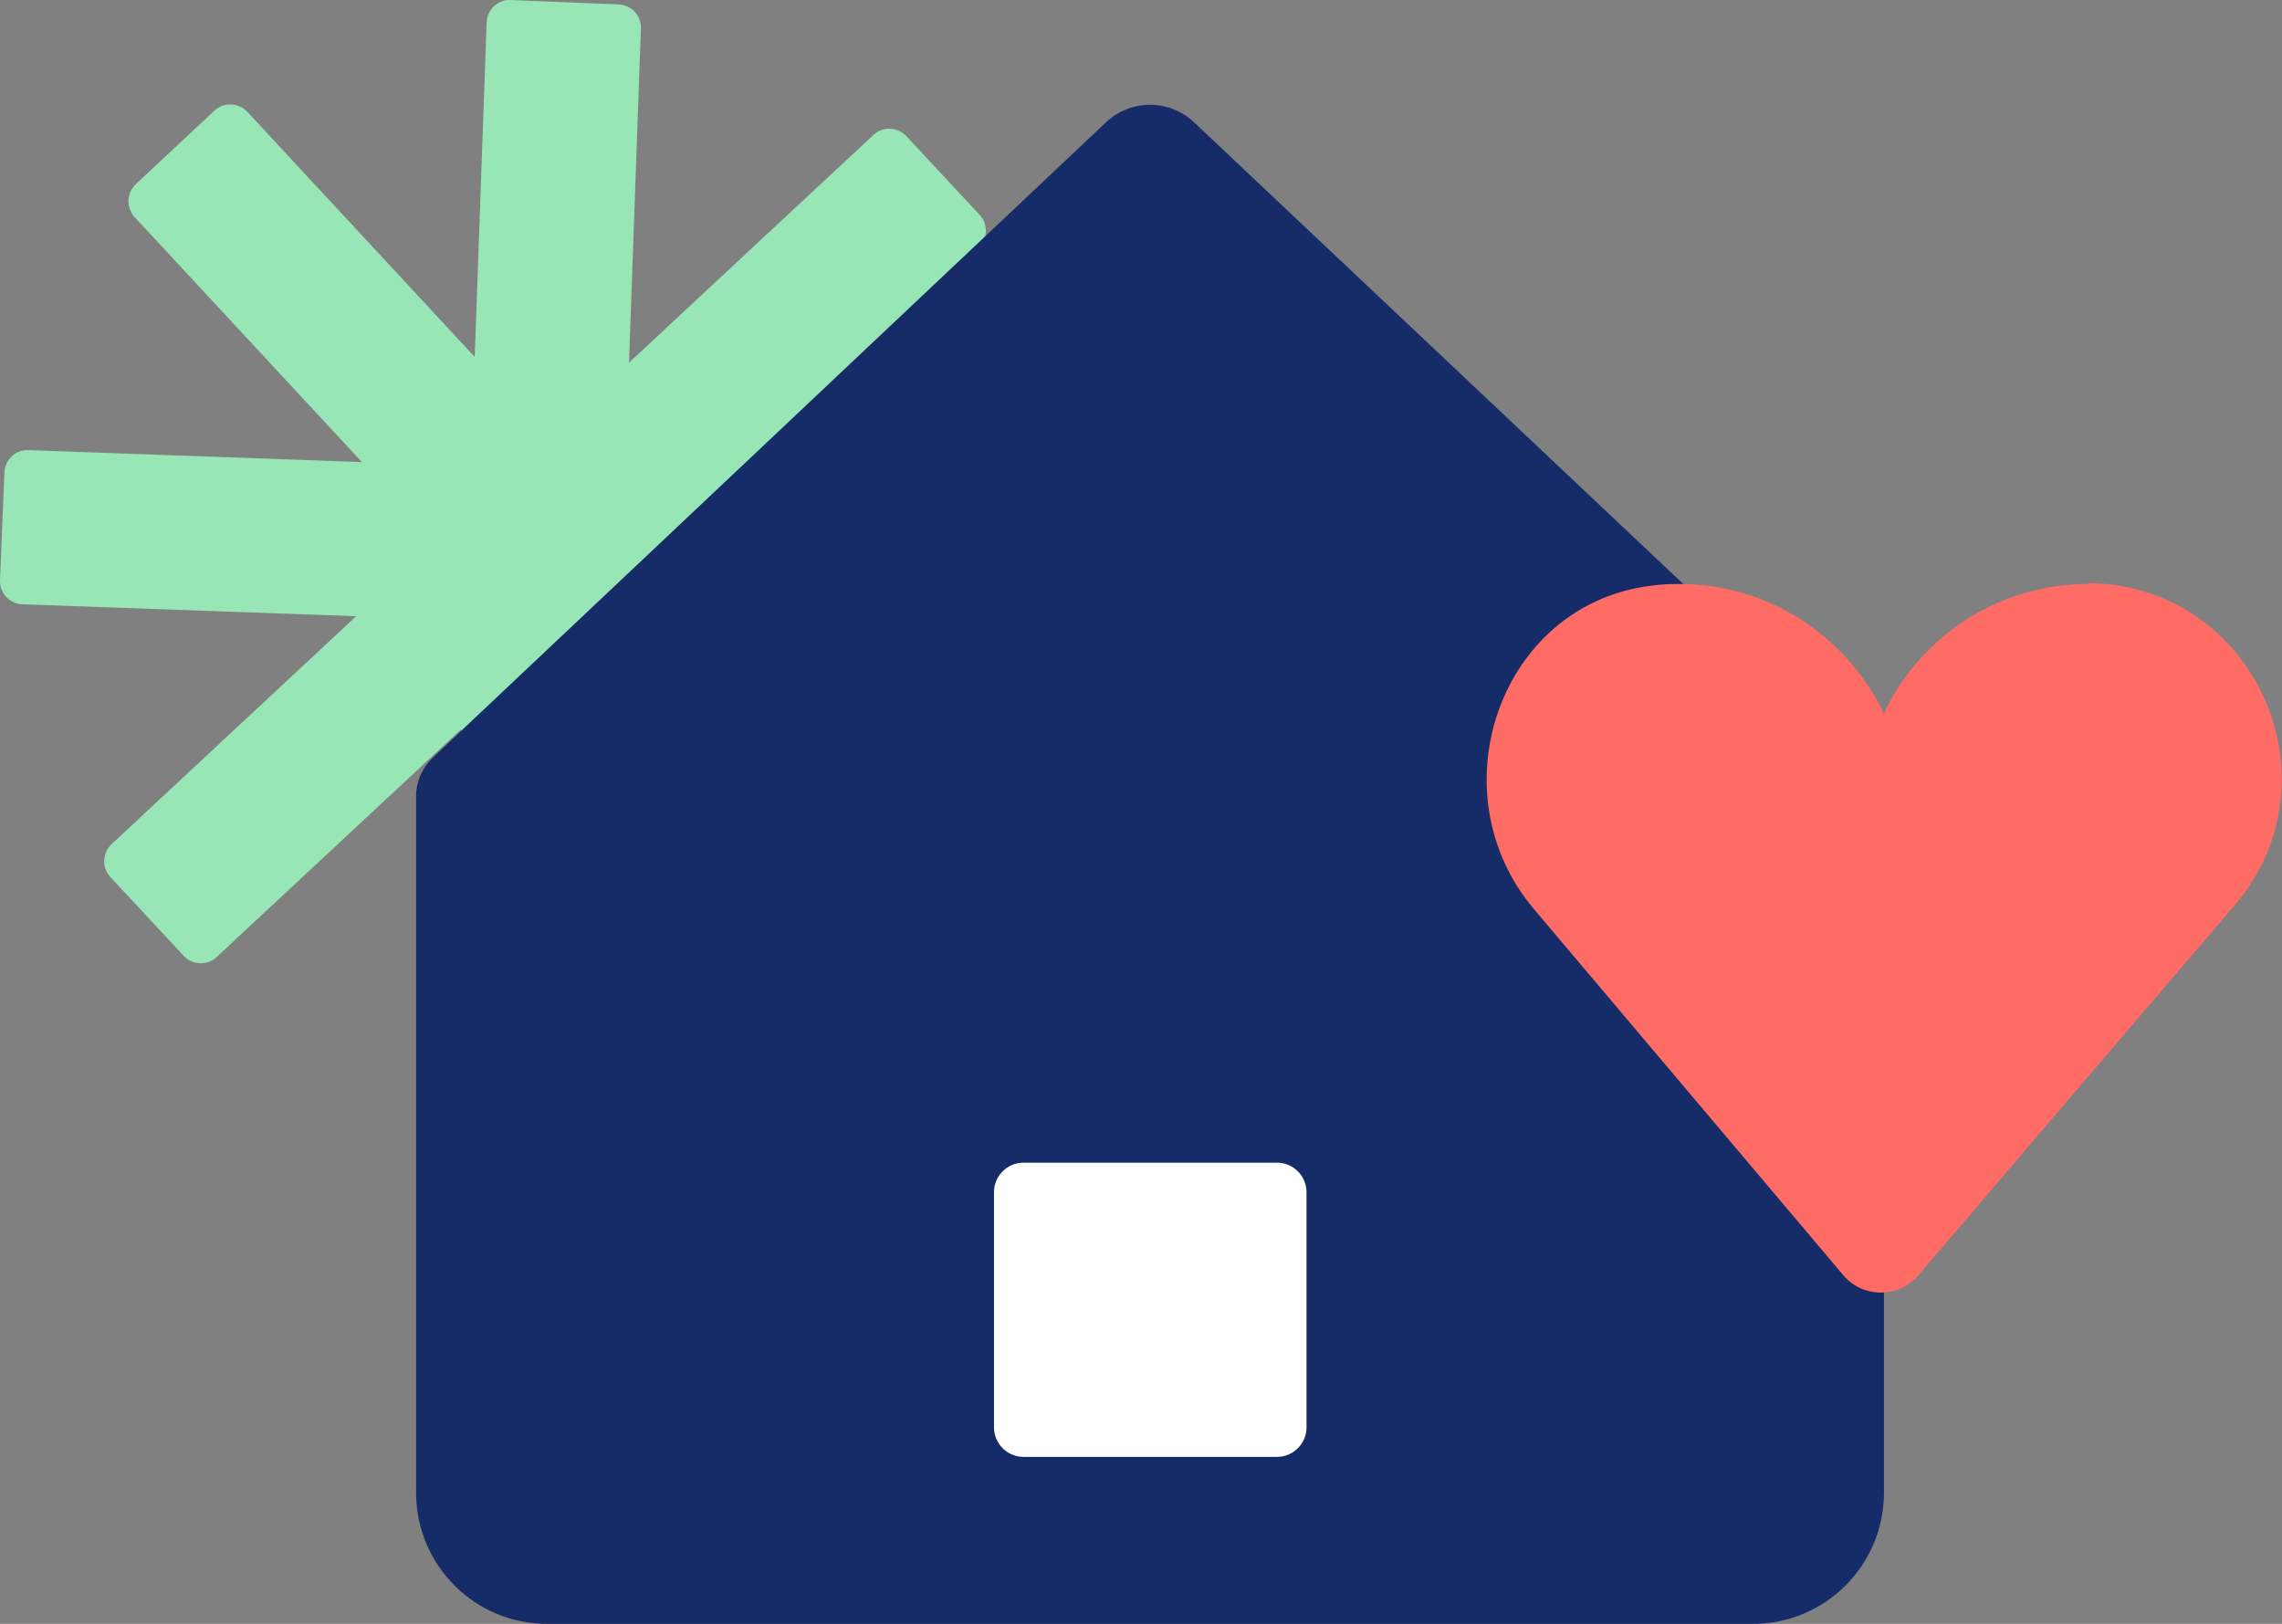 <svg width="100%" height="100%" viewBox="0 0 208 148" fill="none" xmlns="http://www.w3.org/2000/svg">
    <rect x="0" y="0" width="208" height="148" fill="#808080" stroke="none"/>
    <g clip-path="url(#clip0_151_1243)">
        <path d="M97.31 44.448L66.896 43.361L89.194 22.586C90.038 21.781 90.078 20.453 89.315 19.607L82.605 12.4C81.802 11.555 80.476 11.514 79.632 12.28L57.333 33.054L58.418 2.577C58.458 1.409 57.534 0.443 56.369 0.402L46.526 -0C45.36 -0.04 44.396 0.886 44.356 2.053L43.271 32.531L22.54 10.186C21.736 9.34 20.41 9.3 19.566 10.065L12.374 16.789C11.531 17.594 11.491 18.922 12.254 19.768L32.986 42.113L2.571 41.026C1.406 40.986 0.442 41.912 0.402 43.079L-0 52.903C-0.04 54.071 0.884 55.037 2.049 55.077L32.463 56.164L10.165 76.939C9.321 77.744 9.281 79.073 10.044 79.918L16.754 87.125C17.558 87.97 18.883 88.011 19.727 87.246L42.026 66.471L40.941 96.949C40.901 98.116 41.825 99.082 42.99 99.123L52.834 99.485C53.999 99.525 54.963 98.599 55.003 97.432L56.088 66.954L76.82 89.299C77.623 90.144 78.949 90.185 79.793 89.42L86.984 82.696C87.828 81.891 87.868 80.562 87.105 79.717L66.373 57.372L96.788 58.459C97.953 58.499 98.917 57.573 98.957 56.406L99.319 46.542C99.359 45.374 98.435 44.408 97.27 44.368L97.31 44.448Z" fill="#98E6B6"/>
        <path d="M100.806 11.152L39.455 69.048C38.49 69.974 37.928 71.222 37.928 72.55V136.042C37.928 142.645 43.271 148 49.861 148H159.787C166.376 148 171.72 142.645 171.72 136.042V72.55C171.72 71.222 171.157 69.933 170.193 69.048L108.841 11.152C106.591 9.018 103.056 9.018 100.806 11.152Z" fill="#152C68"/>
        <path d="M116.395 105.967H93.293C91.806 105.967 90.601 107.175 90.601 108.665V130.084C90.601 131.574 91.806 132.781 93.293 132.781H116.395C117.881 132.781 119.087 131.574 119.087 130.084V108.665C119.087 107.175 117.881 105.967 116.395 105.967Z" fill="white"/>
        <path d="M190.322 53.145C205.428 53.265 213.504 71.02 203.661 82.535L193.496 94.412L174.853 116.234C173.045 118.327 169.791 118.327 168.023 116.234L149.581 94.412L139.818 82.857C130.818 72.228 136.644 55.117 150.465 53.386C151.309 53.265 152.193 53.225 153.037 53.225C161.313 53.225 168.344 58.056 171.719 65.022C175.014 58.016 182.125 53.225 190.362 53.225L190.322 53.145Z" fill="#FF6C65"/>
    </g>
    <defs>
        <clipPath id="clip0_151_1243">
            <rect width="100%" height="100%" fill="white"/>
        </clipPath>
    </defs>
</svg>